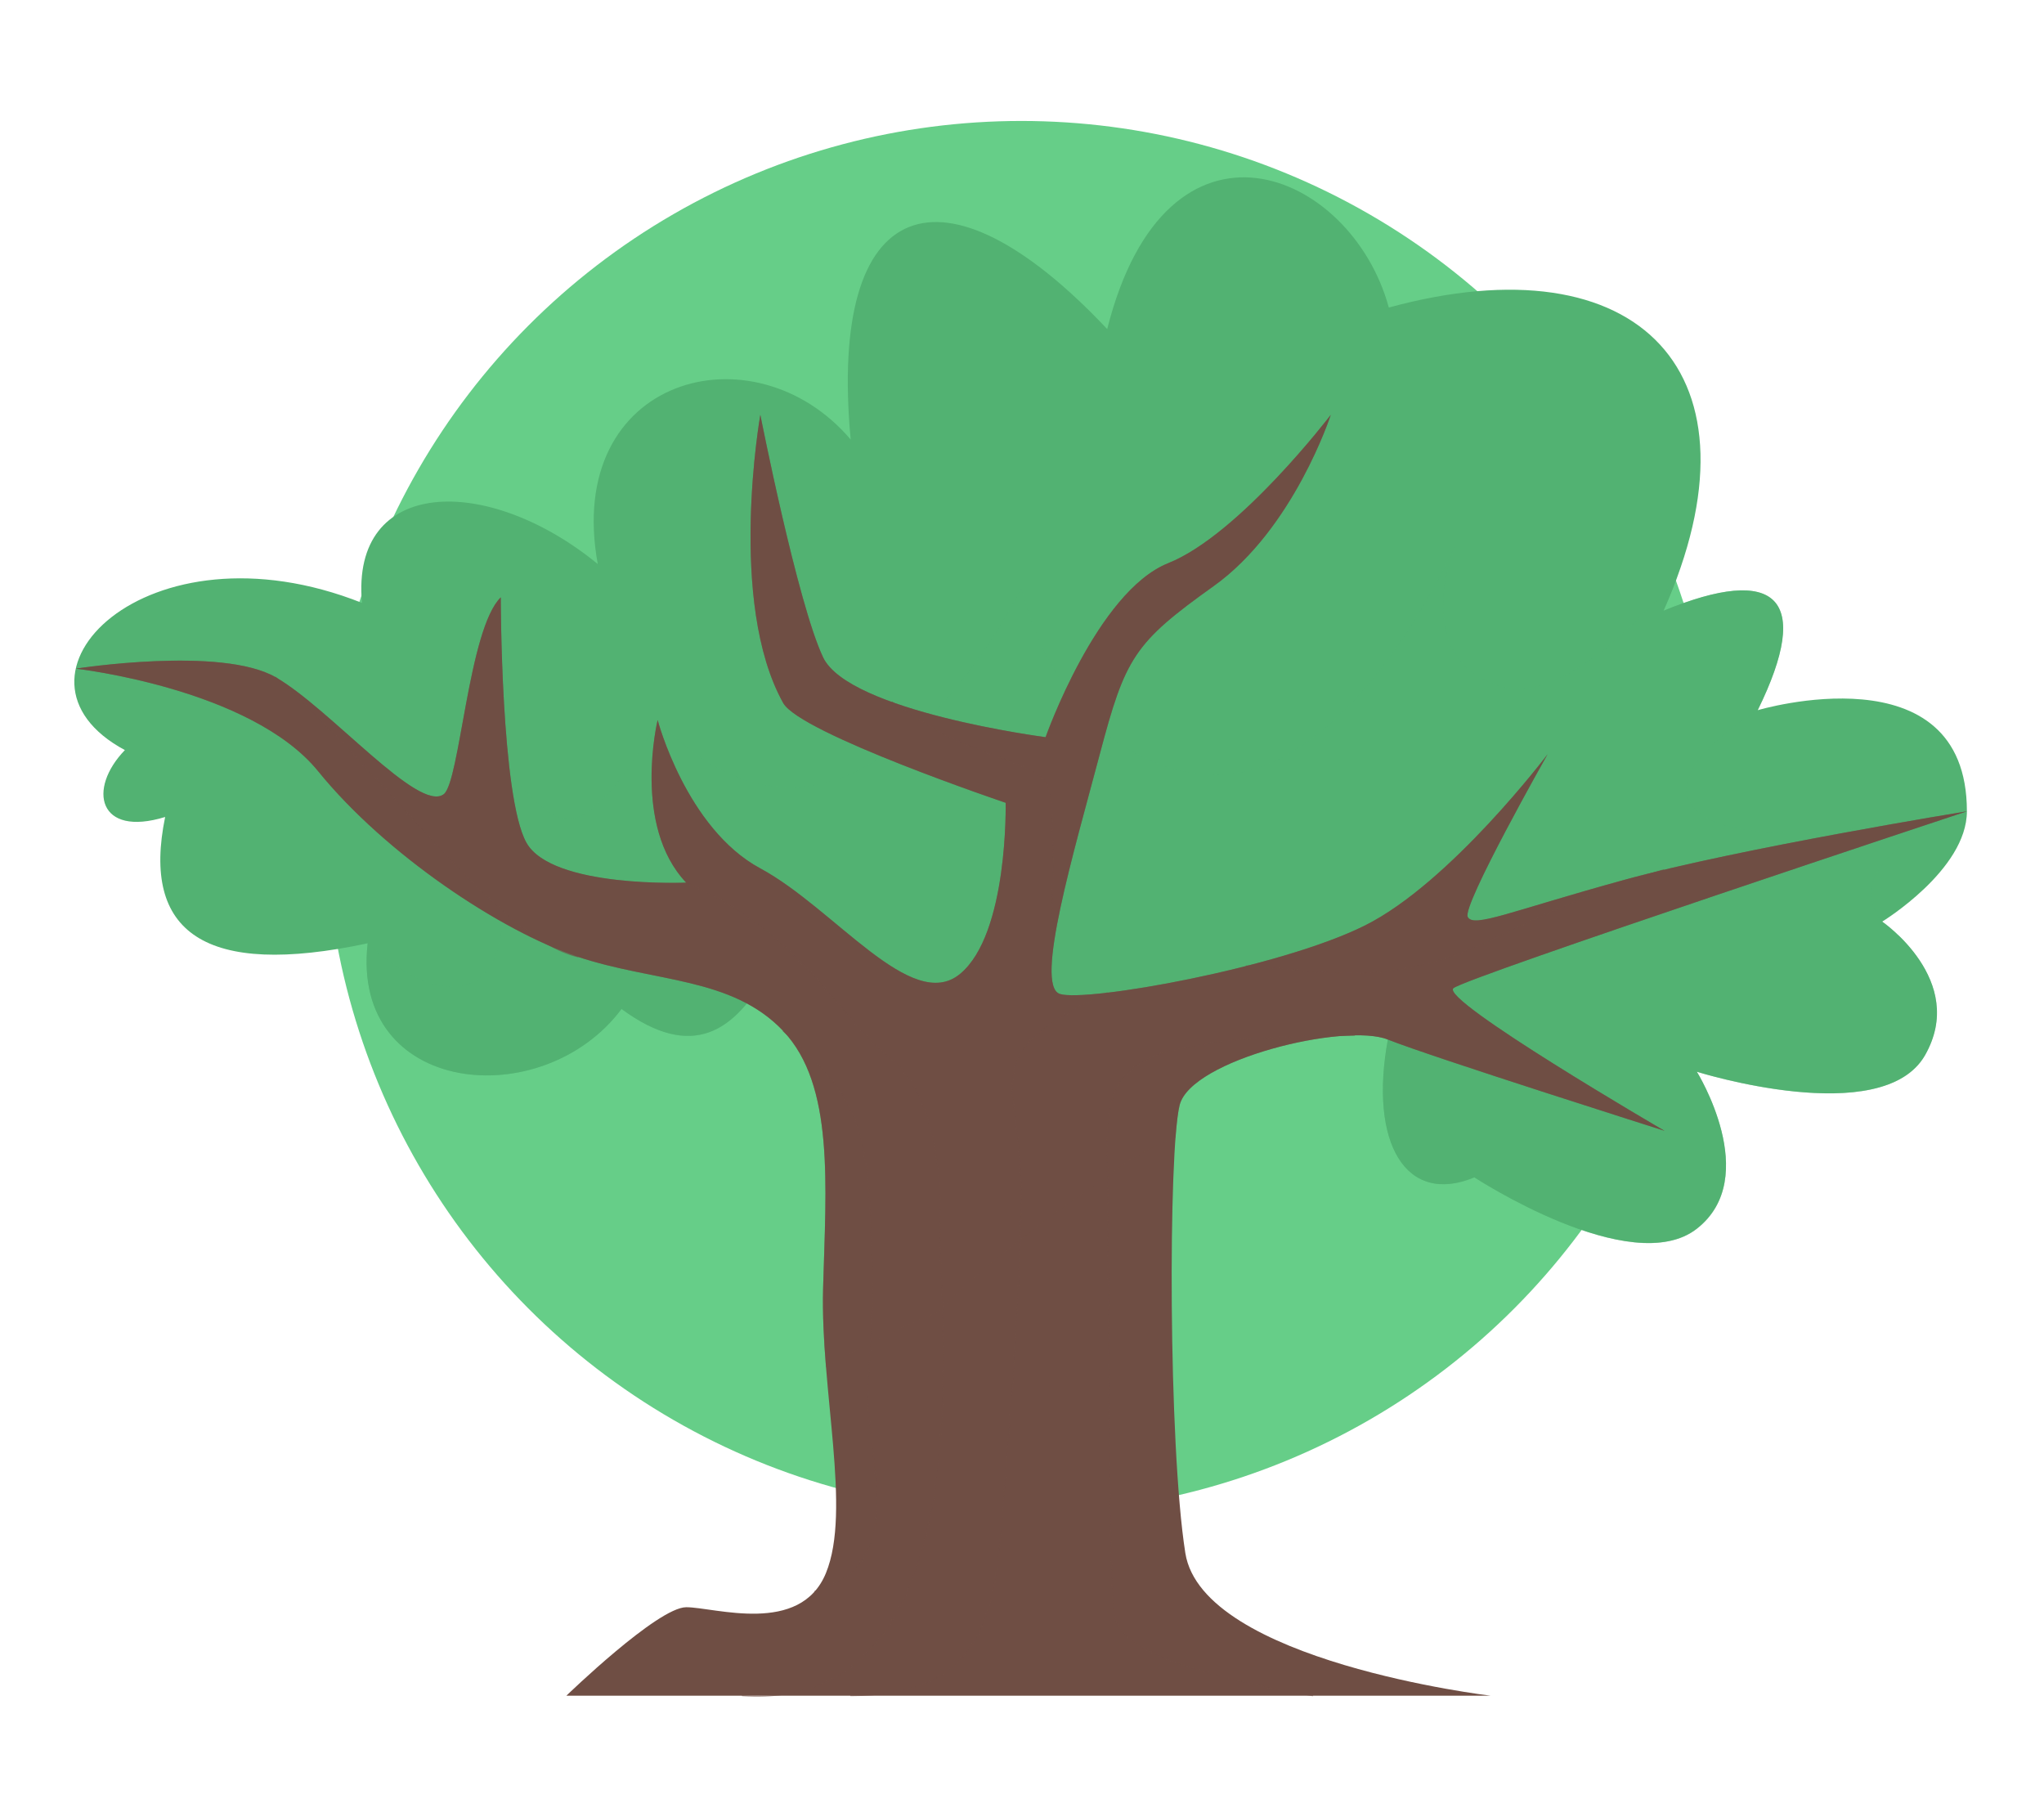 <?xml version="1.0" encoding="UTF-8"?>
<svg xmlns="http://www.w3.org/2000/svg" viewBox="0 0 540 480">
  <defs>
    <style>
      .cls-1 {
        fill: #66ce88;
      }

      .cls-1, .cls-2, .cls-3, .cls-4, .cls-5, .cls-6 {
        stroke-width: 0px;
      }

      .cls-7 {
        isolation: isolate;
      }

      .cls-2, .cls-5 {
        fill: #6f4e44;
      }

      .cls-3, .cls-8 {
        fill: none;
      }

      .cls-8 {
        stroke: #6f4e44;
        stroke-linecap: round;
        stroke-linejoin: round;
        stroke-width: .25px;
      }

      .cls-4, .cls-6 {
        fill: #52b272;
      }

      .cls-9 {
        opacity: .59;
      }

      .cls-9, .cls-5, .cls-6 {
        mix-blend-mode: multiply;
      }

      .cls-5 {
        opacity: .46;
      }

      .cls-6 {
        opacity: .49;
      }
    </style>
  </defs>
  <g class="cls-7">
    <g id="Layer_2" data-name="Layer 2">
      <g id="Layer_2-2" data-name="Layer 2">
        <g>
          <rect class="cls-3" width="540" height="480"/>
          <g>
            <circle class="cls-1" cx="269.82" cy="215.82" r="183.87"/>
            <g>
              <g>
                <path class="cls-4" d="m366.65,274.59c-5.02,27.35,4.77,43.92,22.86,36.39,0,0,41.45,27.13,58.78,13.56,17.33-13.56,0-41.45,0-41.45,0,0,48.98,15.39,60.28-4.36,11.3-19.75-11.3-35.3-11.3-35.3,0,0,22.36-13.66,22.36-29.13,0-43.16-55.26-26.71-55.26-26.71,14.61-29.7,5.02-38.6-24.88-26.27,27.9-62.65-6.27-98.15-72.58-80.09-9.95-36.48-58.67-56.6-74.4,5.69-43.32-45.97-73.8-35.62-67.77,29.18-25.62-30.14-75.86-16.63-66.82,32.88-29.31-23.96-65.31-22.88-62.29,10.27-57-22.61-98.47,19.63-62.64,38.88-9.94,10.29-7.06,23.11,10.64,17.67-6.25,30.43,10.31,42.58,53.5,33.37-4.52,40.19,46.22,45.21,67.07,17.33,18.73,13.79,29.86,5.85,38.43-9.42l65.29,36.33,77.13-31.2,21.6,12.37Z"/>
                <path class="cls-6" d="m448.29,283.1h0s19.13,6.01,36.24,5.7c10.27-.19,19.8-2.65,24.04-10.06,0,0,0,0,0-.01.63-1.1,1.12-2.19,1.55-3.26.12-.29.22-.58.32-.87.32-.89.57-1.77.76-2.64.04-.18.1-.37.13-.55.2-1.03.31-2.05.35-3.05,0-.22,0-.44,0-.65,0-.82-.03-1.62-.11-2.41-.02-.22-.04-.44-.07-.65-.13-.95-.31-1.88-.55-2.78-.03-.1-.06-.19-.09-.29-.23-.8-.5-1.59-.81-2.35-.09-.22-.17-.44-.27-.65-.32-.75-.67-1.48-1.05-2.19-.04-.08-.08-.17-.12-.25-.41-.76-.86-1.48-1.31-2.18-.16-.24-.32-.47-.48-.71-.32-.47-.65-.92-.98-1.36-.18-.23-.35-.47-.53-.69-.44-.54-.87-1.06-1.31-1.56-.27-.31-.54-.59-.8-.88-.19-.2-.38-.41-.57-.6-.3-.31-.61-.62-.9-.91,0,0,0,0,0,0-1.86-1.18-3.4-2.44-4.48-3.8-13.13-16.71,22.36-29.13,22.36-29.13,0,0-68.69,15.03-73.85-4.3-2.55-9.57,18.59-22.41,18.59-22.41,14.61-29.7,5.02-38.6-24.88-26.27,1.3-2.93,2.43-5.78,3.47-8.59-14.14,16.04-32.46,32.42-45.9,28.68-25.12-6.99-12.67-37.22-12.67-37.22,0,0-28.52,64.3-66.7,60.28-38.18-4.02-47.85-49.23-47.85-49.23,0,0-43.58,89.74-96.08,34.95,0,0-11.05,21.32-21.1,25.62-10.05,4.3-23.86-21.64-23.86-21.64,0,0,10.57,51.73-.75,62.92-11.33,11.19-30.89-7.91-30.89-7.91-4.52,40.19,46.22,45.21,67.07,17.33,18.73,13.79,29.86,5.85,38.43-9.42l65.29,36.33,38.57-15.6,38.57-15.6h0l21.6,12.37c-2.51,13.67-1.32,24.65,2.76,31.28,2.55,4.14,6.23,6.57,10.84,6.9,2.77.19,5.86-.37,9.26-1.78h0s10.36,6.78,22.89,11.87c1.57.64,3.17,1.24,4.78,1.81,6.47,2.26,13.23,3.84,19.24,3.67,4.51-.13,8.61-1.24,11.86-3.78,17.33-13.56,0-41.45,0-41.45Z"/>
              </g>
              <g>
                <path class="cls-2" d="m149.63,447.91h244.15s-76.11-9.04-80.63-37.68c-4.52-28.64-4.52-106.25-1.51-118.31s43.71-21.85,55.01-17.33c11.3,4.52,73.1,24.11,73.1,24.11,0,0-59.53-34.66-55.76-37.68,3.77-3.01,135.64-46.72,135.64-46.72,0,0-60.28,9.8-90.43,18.09-30.14,8.29-39.94,12.81-41.45,9.8-1.51-3.01,21.1-42.95,21.1-42.95,0,0-25.62,33.91-48.23,45.21-22.61,11.3-73.85,20.35-80.63,18.09-6.78-2.26,3.77-37.68,10.55-63.3,6.78-25.62,9.04-29.39,30.14-44.46,21.1-15.07,30.9-45.21,30.9-45.21,0,0-24.11,31.65-42.95,39.18-18.84,7.54-32.4,45.97-32.4,45.97,0,0-52-6.78-58.78-21.1-6.78-14.32-16.58-64.05-16.58-64.05,0,0-8.79,49.48,6.03,76.11,4.47,8.04,58.78,26.37,58.78,26.37,0,0,.75,34.66-12.06,45.21-12.81,10.55-33.16-17.33-52.75-27.88-19.59-10.55-27.13-39.19-27.13-39.19,0,0-6.78,27.88,7.54,42.95,0,0-35.42,1.51-42.2-10.55-6.78-12.06-6.78-64.81-6.78-64.81-8.54,8.29-10.8,48.78-15.07,52-6.65,5.01-30.03-22.61-44.4-30.9-14.37-8.29-52.8-2.26-52.8-2.26,0,0,46.25,5.2,64.05,27.13s48.23,42.2,68.57,48.98c20.35,6.78,40.69,5.28,54.26,19.59,13.56,14.32,11.3,40.69,10.55,67.82-.75,27.13,7.54,58.78.75,75.36-6.78,16.58-29.39,9.04-36.92,9.04s-31.65,23.36-31.65,23.36Z"/>
                <path class="cls-5" d="m206.9,272.33c13.56,14.32,11.3,40.69,10.55,67.82-.19,6.82.19,13.92.76,21,9.49-5.41,19.34-10.33,29.53-14.6,14.48-14.7,31.52-26.62,48.77-38.73,4.43-3.11,9.16-5.49,14.05-7.32.3-3.91.66-6.9,1.08-8.58,3.01-12.06,43.71-21.85,55.01-17.33,11.3,4.52,73.1,24.11,73.1,24.11,0,0-59.53-34.66-55.76-37.68,3.77-3.01,135.64-46.72,135.64-46.72,0,0-60.28,9.8-90.43,18.09-30.14,8.29-39.94,12.81-41.45,9.8-1.51-3.01,21.1-42.95,21.1-42.95,0,0-25.62,33.91-48.23,45.21-22.61,11.3-73.85,20.35-80.63,18.09-6.78-2.26,3.77-37.68,10.55-63.3,6.78-25.62,9.04-29.39,30.14-44.46,21.1-15.07,30.9-45.21,30.9-45.21,0,0-24.11,31.65-42.95,39.19-18.84,7.54-32.4,45.97-32.4,45.97,0,0-52-6.78-58.78-21.1-6.78-14.32-16.58-64.05-16.58-64.05,0,0-8.79,49.48,6.03,76.11,4.47,8.04,58.78,26.37,58.78,26.37,0,0,.75,34.66-12.06,45.21-12.81,10.55-33.16-17.33-52.75-27.88-19.59-10.55-27.13-39.19-27.13-39.19,0,0-6.78,27.88,7.54,42.95,0,0-35.42,1.51-42.2-10.55-6.78-12.06-6.78-64.81-6.78-64.81-8.54,8.29-10.8,48.78-15.07,52-6.65,5.01-30.03-22.61-44.4-30.9-14.37-8.29-52.8-2.26-52.8-2.26,0,0,46.25,5.2,64.05,27.13,17.8,21.93,48.23,42.2,68.57,48.98,20.35,6.78,40.69,5.27,54.26,19.59Z"/>
                <g class="cls-9">
                  <path class="cls-8" d="m357.86,273.48c-63.3.61-65.81,7.64-65.31,33.77.5,26.12,0,107.01,2.01,120.07,2.01,13.06,52.25,20.6,52.25,20.6"/>
                  <path class="cls-8" d="m292.51,262.23c-37.13,17.39-21.81,22.92-22.69,56.07-.88,33.16-3.39,61.29-5.4,86.41-2.01,25.12-7.54,43.2-39.69,43.2"/>
                  <path class="cls-8" d="m181.28,233.15c29.39,12.31,42.95,38.18,53,45.59,10.05,7.41,14.57,23.49,14.07,45.59s13.06,128.11-52.25,123.58"/>
                  <path class="cls-8" d="m206.9,272.33c18.34,16.83,22.36,21.85,23.36,56.01,1,34.16-2.51,33.16,0,52.25,2.51,19.09,3.66,33.93-15.02,39.76"/>
                  <path class="cls-8" d="m329.26,255.15c18.05.85,36.65,6.7,65.27-7.19,28.62-13.89,44.95-18.19,44.95-18.19"/>
                  <path class="cls-8" d="m72.82,178.89c31.11,27.93,58.45,68.68,79.82,73.85"/>
                  <path class="cls-8" d="m235.69,185.43c24.21,17.83,40.28,13.81,41.79,24.86,1.51,11.05,0,46.81,0,46.81"/>
                </g>
              </g>
            </g>
          </g>
        </g>
      </g>
    </g>
  </g>
</svg>